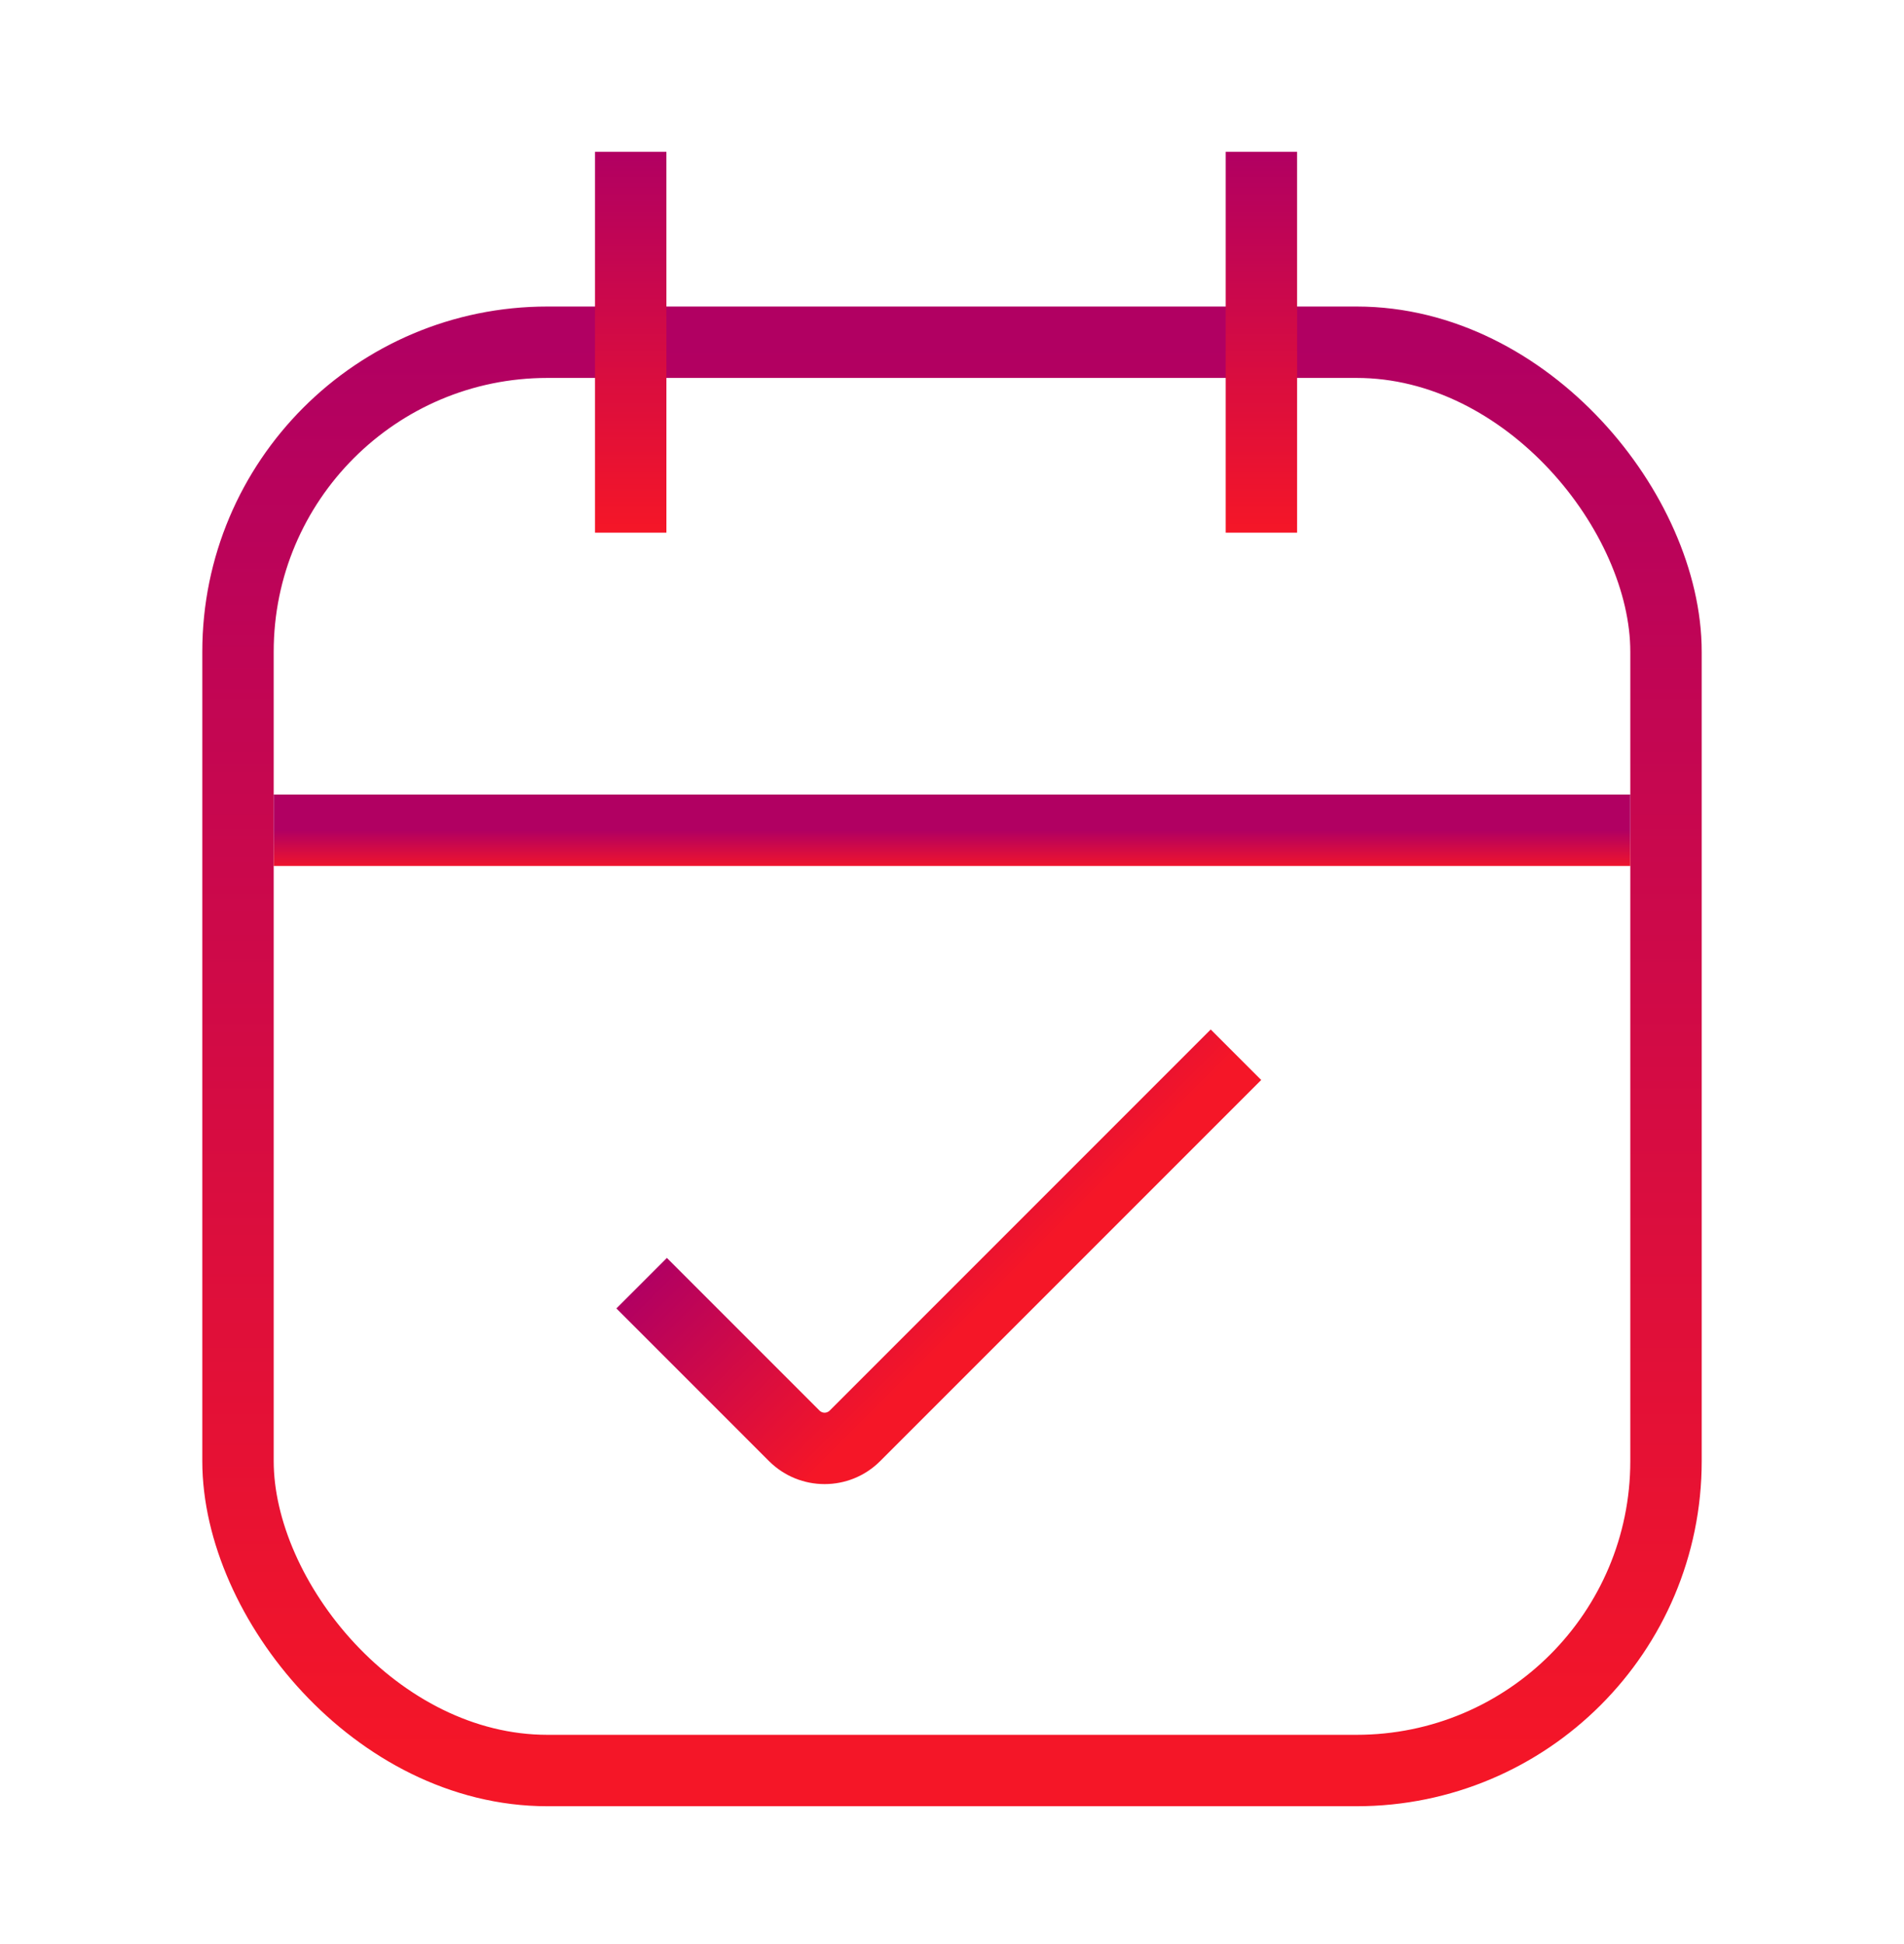 <svg width="48" height="49" viewBox="0 0 48 49" fill="none" xmlns="http://www.w3.org/2000/svg">
<rect x="6" y="8.626" width="36" height="36" rx="7.8" stroke="url(#paint0_linear_367_118747)" stroke-width="1.8"/>
<path d="M6.9 20.926H41.1" stroke="url(#paint1_linear_367_118747)" stroke-width="1.8"/>
<path d="M15.9 3.826V13.426" stroke="url(#paint2_linear_367_118747)" stroke-width="1.8"/>
<path d="M31.8 3.826V13.426" stroke="url(#paint3_linear_367_118747)" stroke-width="1.8"/>
<path d="M20.66 35.554L16.812 31.706L15.539 32.979L19.387 36.827L20.66 35.554ZM30.522 25.948L25.337 31.133L26.61 32.406L31.795 27.221L30.522 25.948ZM25.337 31.133L20.916 35.554L22.189 36.827L26.61 32.406L25.337 31.133ZM19.387 36.827C20.161 37.6 21.415 37.6 22.189 36.827L20.916 35.554C20.846 35.625 20.731 35.625 20.66 35.554L19.387 36.827Z" fill="url(#paint4_linear_367_118747)"/>
<defs>
<linearGradient id="paint0_linear_367_118747" x1="24" y1="8.626" x2="24" y2="44.626" gradientUnits="userSpaceOnUse">
<stop stop-color="#B10062"/>
<stop offset="1" stop-color="#F51627"/>
</linearGradient>
<linearGradient id="paint1_linear_367_118747" x1="24" y1="20.926" x2="24" y2="21.926" gradientUnits="userSpaceOnUse">
<stop stop-color="#B10062"/>
<stop offset="1" stop-color="#F51627"/>
</linearGradient>
<linearGradient id="paint2_linear_367_118747" x1="16.4" y1="3.826" x2="16.4" y2="13.426" gradientUnits="userSpaceOnUse">
<stop stop-color="#B10062"/>
<stop offset="1" stop-color="#F51627"/>
</linearGradient>
<linearGradient id="paint3_linear_367_118747" x1="32.3" y1="3.826" x2="32.3" y2="13.426" gradientUnits="userSpaceOnUse">
<stop stop-color="#B10062"/>
<stop offset="1" stop-color="#F51627"/>
</linearGradient>
<linearGradient id="paint4_linear_367_118747" x1="21.361" y1="27.157" x2="25.973" y2="31.77" gradientUnits="userSpaceOnUse">
<stop stop-color="#B10062"/>
<stop offset="1" stop-color="#F51627"/>
</linearGradient>
</defs>
</svg>
